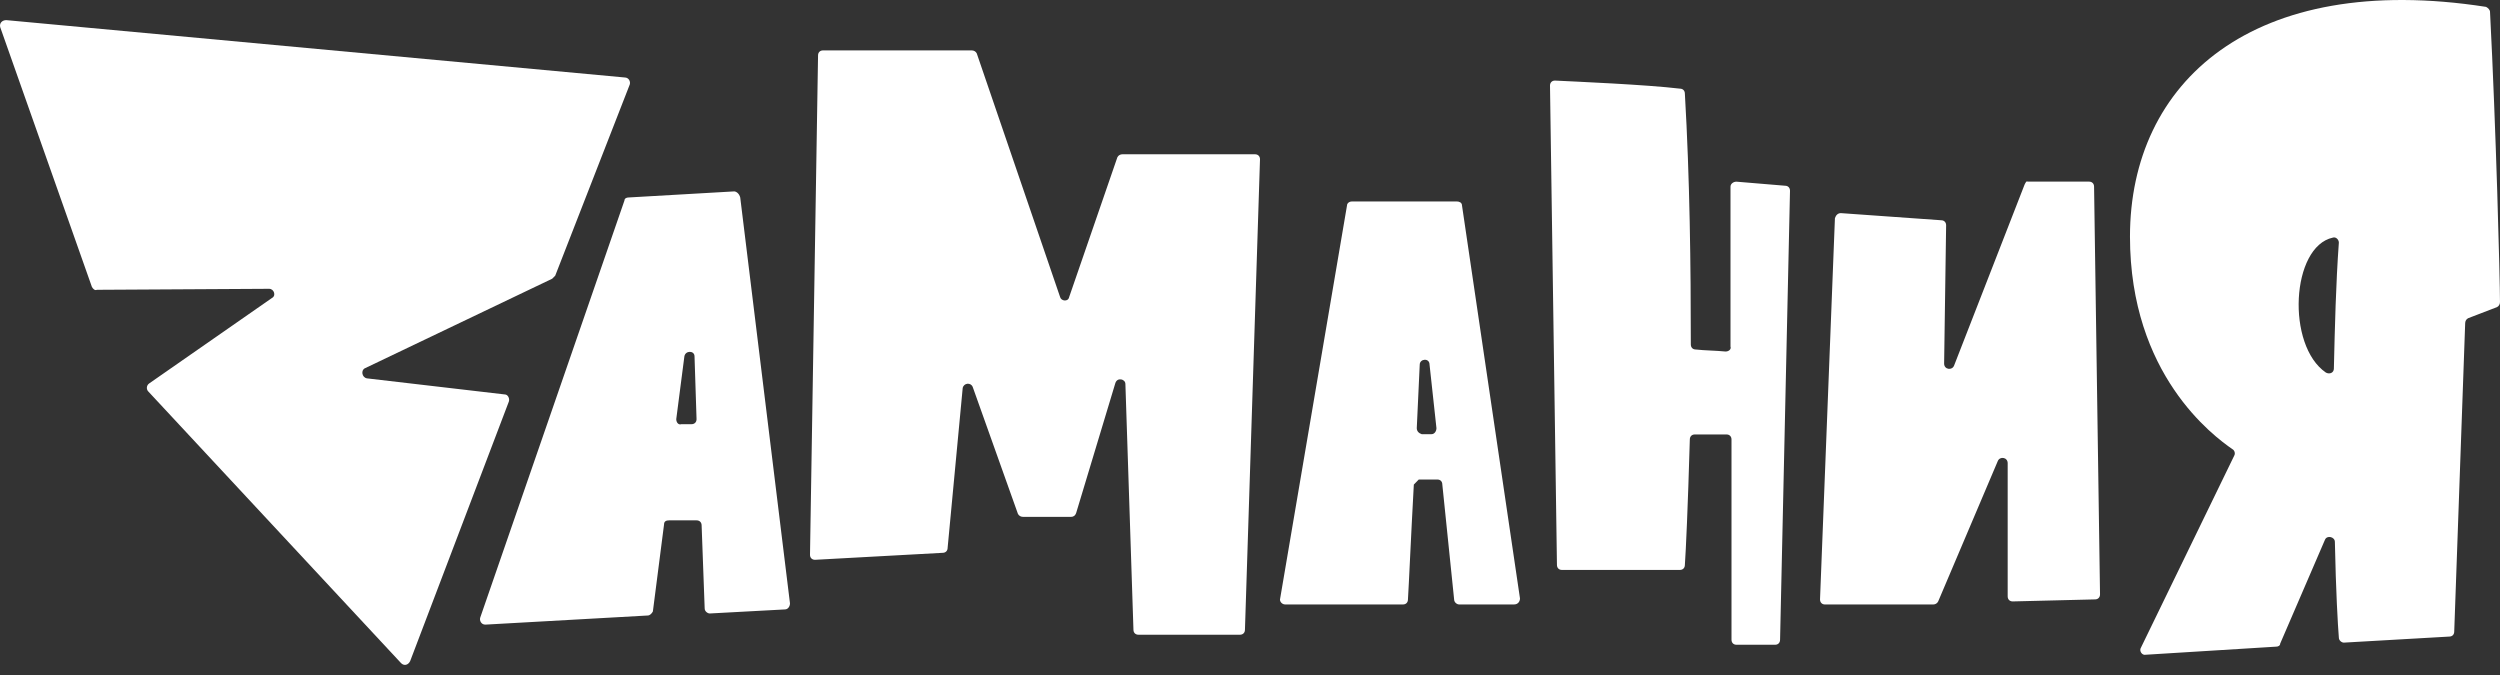 <svg width="100" height="27" viewBox="0 0 100 27" fill="none" xmlns="http://www.w3.org/2000/svg">
<rect x="0" y="0" width="100" height="27" fill="#333333" stroke="none"/>
<g clip-path="url(#clip0_404_1998)">
<path d="M29.365 7.656L25.14 7.899C25.059 7.899 24.978 7.94 24.978 8.021L19.21 24.701C19.169 24.823 19.25 24.985 19.413 24.985L25.912 24.62C25.993 24.62 26.075 24.539 26.115 24.458L26.562 20.976C26.562 20.855 26.643 20.814 26.765 20.814C27.09 20.814 27.496 20.814 27.862 20.814C27.984 20.814 28.065 20.895 28.065 21.017L28.187 24.337C28.187 24.458 28.309 24.539 28.39 24.539L31.396 24.377C31.518 24.377 31.599 24.256 31.599 24.134L29.609 7.899C29.568 7.737 29.446 7.656 29.365 7.656ZM27.05 16.766L27.375 14.256C27.415 14.013 27.781 14.013 27.781 14.256L27.862 16.766C27.862 16.887 27.781 16.968 27.659 16.968H27.253C27.131 17.009 27.05 16.887 27.05 16.766Z" fill="white"/>
<path d="M42.405 11.884L39.07 2.135C39.03 2.056 38.95 2.016 38.869 2.016H32.923C32.802 2.016 32.722 2.096 32.722 2.215L32.4 22.192C32.4 22.312 32.481 22.392 32.601 22.392L37.704 22.113C37.824 22.113 37.905 22.033 37.905 21.913L38.508 15.52C38.548 15.32 38.829 15.28 38.909 15.48L40.717 20.554C40.758 20.634 40.838 20.674 40.918 20.674H42.847C42.927 20.674 43.008 20.634 43.048 20.514L44.615 15.32C44.695 15.081 45.016 15.161 45.016 15.36L45.338 25.189C45.338 25.309 45.418 25.389 45.539 25.389H49.597C49.717 25.389 49.798 25.309 49.798 25.189L50.4 6.371C50.4 6.251 50.32 6.171 50.2 6.171H44.896C44.816 6.171 44.735 6.211 44.695 6.291L42.766 11.884C42.726 12.084 42.445 12.044 42.405 11.884Z" fill="white"/>
<path d="M69.022 14.061C68.625 14.021 68.188 14.021 67.831 13.98C67.712 13.98 67.633 13.9 67.633 13.778C67.633 10.664 67.593 7.146 67.395 3.748C67.395 3.627 67.316 3.546 67.197 3.546C65.848 3.384 62.992 3.263 62.198 3.223C62.079 3.223 62 3.304 62 3.425L62.278 22.595C62.278 22.716 62.357 22.797 62.476 22.797H67.197C67.316 22.797 67.395 22.716 67.395 22.595C67.435 22.029 67.514 20.33 67.593 17.58C67.593 17.459 67.673 17.378 67.792 17.378H69.061C69.18 17.378 69.26 17.459 69.26 17.58V25.587C69.26 25.709 69.339 25.79 69.458 25.79H71.005C71.124 25.79 71.203 25.709 71.203 25.587L71.6 7.631C71.6 7.51 71.521 7.429 71.402 7.429L69.458 7.267C69.339 7.267 69.22 7.348 69.22 7.469V13.859C69.26 13.98 69.14 14.061 69.022 14.061Z" fill="white"/>
<path d="M80.982 7.387L78.163 14.624C78.083 14.828 77.765 14.787 77.765 14.543L77.845 9.013C77.845 8.891 77.765 8.81 77.646 8.81L73.635 8.525C73.516 8.525 73.436 8.606 73.397 8.728L72.801 23.976C72.801 24.098 72.88 24.179 72.999 24.179H77.328C77.408 24.179 77.487 24.139 77.527 24.057L79.91 18.446C79.989 18.243 80.307 18.284 80.307 18.527V23.854C80.307 23.976 80.387 24.057 80.506 24.057L83.802 23.976C83.921 23.976 84.001 23.895 84.001 23.773L83.763 7.468C83.763 7.346 83.683 7.265 83.564 7.265H81.101C81.062 7.224 81.022 7.305 80.982 7.387Z" fill="white"/>
<path d="M99.601 0.476C99.601 0.396 99.522 0.315 99.442 0.275C90.093 -1.176 85.199 3.297 85.199 9.464C85.199 14.985 88.541 17.443 89.297 17.967C89.377 18.008 89.416 18.128 89.377 18.209L85.637 25.907C85.557 26.028 85.677 26.229 85.836 26.189L91.048 25.866C91.127 25.866 91.207 25.826 91.207 25.745L92.997 21.594C93.077 21.393 93.395 21.474 93.395 21.675C93.435 23.65 93.514 25.02 93.554 25.504C93.554 25.625 93.673 25.705 93.753 25.705L97.97 25.463C98.089 25.463 98.169 25.383 98.169 25.262L98.607 12.93C98.607 12.849 98.647 12.768 98.726 12.728L99.88 12.285C99.959 12.244 99.999 12.164 99.999 12.083C99.999 11.156 99.84 5.111 99.601 0.476ZM93.037 14.904C91.445 13.816 91.644 9.867 93.315 9.504C93.435 9.464 93.554 9.585 93.554 9.705C93.435 11.358 93.395 13.05 93.355 14.743C93.355 14.904 93.196 14.985 93.037 14.904Z" fill="white"/>
<path d="M60.799 23.936L58.48 8.22C58.48 8.099 58.362 8.059 58.283 8.059H54.077C53.959 8.059 53.88 8.139 53.88 8.22L51.207 23.936C51.168 24.057 51.285 24.178 51.403 24.178H56.121C56.239 24.178 56.318 24.098 56.318 23.977C56.357 23.372 56.435 21.518 56.553 19.383C56.632 19.302 56.671 19.262 56.75 19.181H57.497C57.615 19.181 57.693 19.262 57.693 19.383L58.165 23.977C58.165 24.098 58.283 24.178 58.362 24.178H60.563C60.721 24.178 60.799 24.057 60.799 23.936ZM56.671 17.126C56.711 16.239 56.75 15.353 56.789 14.587C56.789 14.345 57.182 14.305 57.182 14.587L57.458 17.126C57.458 17.247 57.379 17.367 57.261 17.367H56.868C56.75 17.327 56.671 17.247 56.671 17.126Z" fill="white"/>
<path d="M24.988 3.099L0.25 0.805C0.088 0.805 -0.032 0.925 0.008 1.086L3.674 11.471C3.715 11.552 3.795 11.632 3.876 11.592L10.765 11.552C10.967 11.552 11.048 11.834 10.886 11.914L5.971 15.335C5.85 15.416 5.85 15.577 5.931 15.658L16.044 26.526C16.165 26.646 16.326 26.606 16.406 26.445L20.355 16.06C20.395 15.939 20.314 15.778 20.194 15.778L14.674 15.134C14.472 15.094 14.432 14.812 14.593 14.732L22.087 11.149C22.128 11.109 22.168 11.069 22.208 11.029L25.19 3.381C25.23 3.26 25.149 3.099 24.988 3.099Z" fill="white"/>
</g>
<defs>
<clipPath id="clip0_404_1998">
<rect width="100" height="27" fill="white"/>
</clipPath>
</defs>
</svg>
